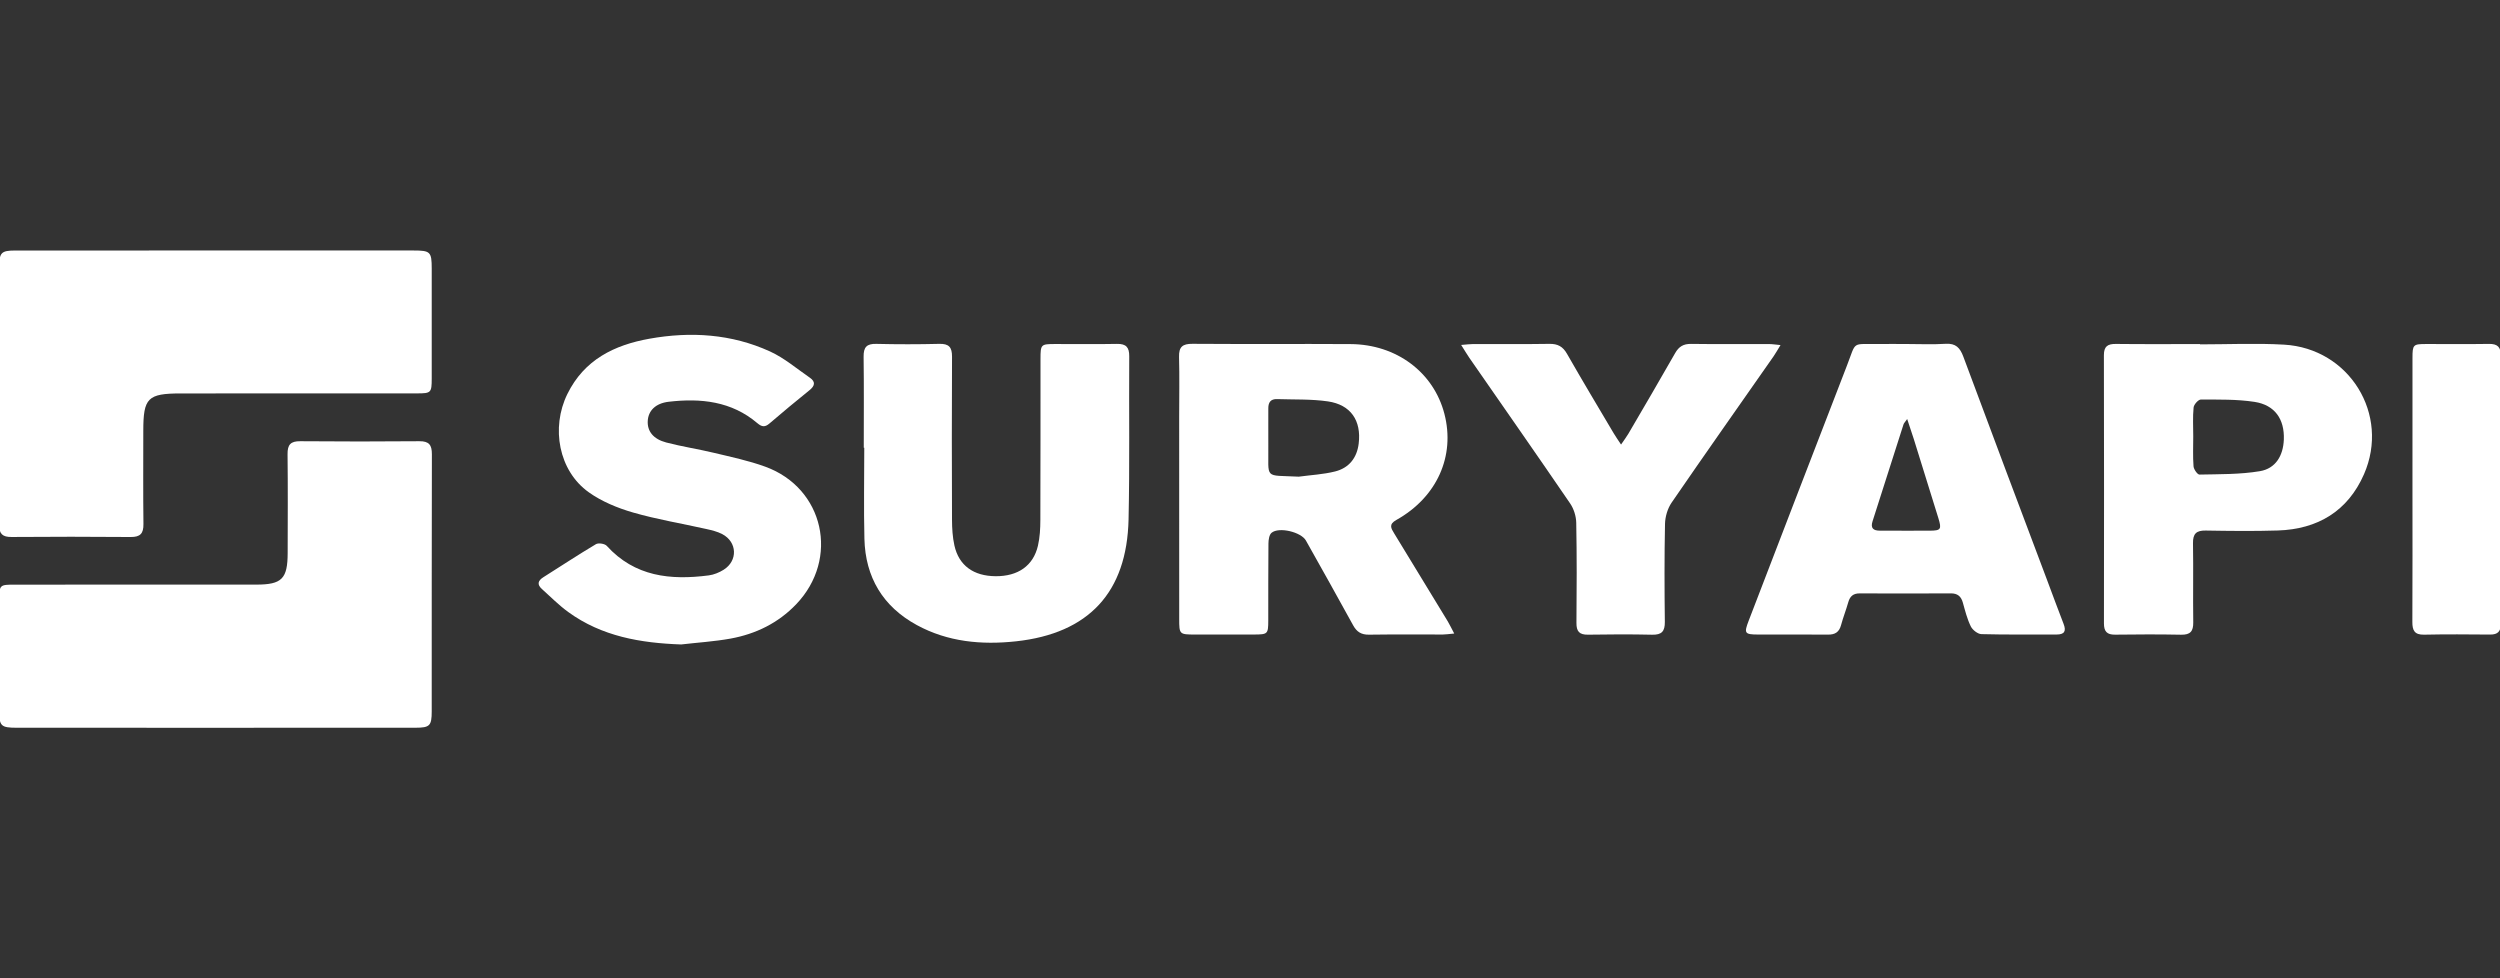 <?xml version="1.0" encoding="utf-8"?>
<!-- Generator: Adobe Illustrator 17.0.0, SVG Export Plug-In . SVG Version: 6.00 Build 0)  -->
<!DOCTYPE svg PUBLIC "-//W3C//DTD SVG 1.1//EN" "http://www.w3.org/Graphics/SVG/1.1/DTD/svg11.dtd">
<svg version="1.1" id="Layer_1" xmlns="http://www.w3.org/2000/svg" xmlns:xlink="http://www.w3.org/1999/xlink" x="0px" y="0px"
	 width="138px" height="54px" viewBox="0 0 138 54" enable-background="new 0 0 138 54" xml:space="preserve">
<rect x="0" y="0" width="138" height="54" fill="#333333" stroke="none"/>
<g>
	<path fill="#FFFFFF" d="M11.924,13.827c3.629,0,7.257-0.002,10.886,0c0.949,0,1.019,0.069,1.021,0.994
		c0.003,2.026,0.003,4.052,0,6.078c-0.001,0.778-0.037,0.816-0.807,0.816c-4.347,0.003-8.694,0-13.041,0.003
		C8.149,21.72,7.91,21.962,7.91,23.79c0,1.713-0.013,3.426,0.008,5.139c0.006,0.521-0.174,0.719-0.705,0.714
		c-2.192-0.02-4.384-0.017-6.576-0.001c-0.495,0.004-0.686-0.168-0.684-0.674c0.012-4.771,0.005-9.541,0.009-14.312
		c0.001-0.704,0.127-0.826,0.855-0.827C4.519,13.825,8.222,13.827,11.924,13.827z"/>
	<path fill="#FFFFFF" d="M11.88,40.173c-3.647,0-7.293,0.002-10.94-0.001c-0.898-0.001-0.984-0.09-0.984-0.976
		c0-2.007,0.001-4.015,0.003-6.022c0.001-0.898,0.004-0.902,0.882-0.902c4.439-0.001,8.877,0,13.316-0.002
		c1.398-0.001,1.718-0.322,1.722-1.732c0.004-1.823,0.015-3.647-0.006-5.47c-0.006-0.522,0.17-0.718,0.7-0.713
		c2.191,0.019,4.383,0.019,6.575,0c0.537-0.005,0.693,0.207,0.692,0.72c-0.013,4.733-0.006,9.466-0.009,14.2
		c-0.001,0.787-0.108,0.895-0.899,0.896C19.247,40.175,15.563,40.173,11.88,40.173z"/>
	<path fill="#FFFFFF" d="M80.273,34.971c-0.298,0.027-0.458,0.054-0.618,0.054c-1.362,0.003-2.724-0.011-4.086,0.009
		c-0.424,0.006-0.676-0.152-0.877-0.519c-0.857-1.566-1.734-3.122-2.607-4.679c-0.262-0.468-1.485-0.765-1.894-0.426
		c-0.133,0.11-0.171,0.39-0.173,0.593c-0.015,1.417-0.006,2.835-0.01,4.252c-0.002,0.743-0.028,0.769-0.786,0.771
		c-1.086,0.004-2.172,0.003-3.258,0.001c-0.858-0.002-0.872-0.012-0.872-0.857c-0.003-3.718-0.002-7.436-0.002-11.154
		c0-1.104,0.023-2.209-0.007-3.313c-0.015-0.559,0.195-0.728,0.743-0.724c2.908,0.021,5.817-0.002,8.725,0.015
		c2.532,0.015,4.583,1.555,5.179,3.848c0.606,2.332-0.407,4.604-2.652,5.86c-0.431,0.241-0.296,0.454-0.119,0.743
		c0.989,1.617,1.975,3.237,2.959,4.857C80.026,34.484,80.117,34.678,80.273,34.971z M71.693,26.312
		c0.67-0.091,1.354-0.124,2.006-0.288c0.761-0.192,1.205-0.742,1.301-1.539c0.154-1.266-0.435-2.145-1.704-2.329
		c-0.921-0.133-1.867-0.094-2.801-0.126c-0.349-0.012-0.488,0.176-0.484,0.515c0.007,0.68-0.009,1.36,0,2.039
		C70.038,26.493,69.736,26.212,71.693,26.312z"/>
	<path fill="#FFFFFF" d="M37.602,35.574c-2.241-0.078-4.38-0.443-6.236-1.791c-0.518-0.376-0.973-0.839-1.452-1.269
		c-0.28-0.251-0.224-0.461,0.083-0.654c0.966-0.608,1.918-1.238,2.899-1.822c0.138-0.082,0.486-0.029,0.595,0.091
		c1.549,1.706,3.525,1.907,5.635,1.632c0.283-0.037,0.575-0.158,0.818-0.31c0.795-0.498,0.754-1.535-0.079-1.97
		c-0.272-0.142-0.586-0.215-0.89-0.283c-1.347-0.303-2.716-0.527-4.039-0.91c-0.852-0.247-1.721-0.605-2.438-1.116
		c-1.659-1.184-2.095-3.559-1.179-5.423c0.933-1.898,2.592-2.704,4.529-3.052c2.275-0.408,4.531-0.267,6.655,0.702
		c0.789,0.36,1.476,0.95,2.2,1.449c0.33,0.227,0.28,0.452-0.024,0.695c-0.746,0.599-1.48,1.215-2.208,1.836
		c-0.244,0.209-0.416,0.191-0.662-0.018c-1.427-1.215-3.125-1.39-4.892-1.185c-0.743,0.086-1.13,0.505-1.161,1.057
		c-0.032,0.563,0.297,1.002,1.02,1.192c0.871,0.229,1.767,0.362,2.643,0.573c0.948,0.228,1.91,0.43,2.822,0.762
		c3.253,1.181,4.112,5.088,1.705,7.599c-0.994,1.036-2.223,1.634-3.61,1.889C39.436,35.412,38.514,35.468,37.602,35.574z"/>
	<path fill="#FFFFFF" d="M47.68,24.715c0-1.675,0.014-3.351-0.009-5.026c-0.007-0.523,0.169-0.72,0.699-0.707
		c1.159,0.028,2.32,0.028,3.479-0.001c0.531-0.013,0.705,0.183,0.703,0.705c-0.016,3.001-0.013,6.002-0.001,9.003
		c0.002,0.476,0.03,0.962,0.133,1.424c0.246,1.104,1.056,1.685,2.271,1.694c1.237,0.009,2.084-0.576,2.34-1.684
		c0.106-0.461,0.132-0.948,0.133-1.424c0.012-2.964,0.005-5.928,0.008-8.893c0.001-0.793,0.023-0.814,0.797-0.816
		c1.142-0.003,2.283,0.016,3.424-0.007c0.505-0.01,0.68,0.188,0.677,0.682c-0.019,3.001,0.029,6.003-0.037,9.003
		c-0.089,4.034-2.2,6.297-6.213,6.733c-1.899,0.206-3.766,0.034-5.476-0.898c-1.87-1.019-2.84-2.637-2.892-4.761
		c-0.041-1.674-0.008-3.35-0.008-5.026C47.699,24.715,47.69,24.715,47.68,24.715z"/>
	<path fill="#FFFFFF" d="M105.239,18.989c0.718,0,1.438,0.035,2.154-0.011c0.568-0.036,0.801,0.218,0.987,0.719
		c1.53,4.126,3.086,8.243,4.634,12.362c0.298,0.793,0.588,1.589,0.895,2.378c0.157,0.403,0.052,0.59-0.393,0.589
		c-1.381-0.006-2.762,0.016-4.142-0.022c-0.205-0.006-0.489-0.23-0.586-0.427c-0.201-0.409-0.314-0.864-0.437-1.307
		c-0.098-0.352-0.292-0.518-0.669-0.516c-1.676,0.01-3.351,0.009-5.027,0.001c-0.353-0.002-0.537,0.157-0.63,0.488
		c-0.12,0.425-0.284,0.838-0.399,1.264c-0.104,0.383-0.326,0.528-0.72,0.524c-1.289-0.014-2.578-0.001-3.867-0.005
		c-0.736-0.003-0.779-0.068-0.511-0.764c1.804-4.692,3.606-9.385,5.42-14.073c0.542-1.4,0.234-1.177,1.745-1.2
		C104.207,18.982,104.723,18.989,105.239,18.989z M105.276,23.13c-0.124,0.178-0.181,0.23-0.201,0.293
		c-0.573,1.785-1.141,3.572-1.712,5.357c-0.119,0.373,0.044,0.512,0.4,0.512c0.919,0,1.838,0.008,2.757,0.002
		c0.618-0.004,0.667-0.075,0.478-0.692c-0.448-1.458-0.903-2.915-1.358-4.371C105.537,23.904,105.424,23.579,105.276,23.13z"/>
	<path fill="#FFFFFF" d="M121.44,19.009c1.546,0,3.096-0.073,4.637,0.015c3.608,0.206,5.861,3.856,4.414,7.157
		c-0.892,2.036-2.556,3.032-4.757,3.102c-1.324,0.042-2.651,0.026-3.975,0.003c-0.523-0.009-0.715,0.175-0.706,0.704
		c0.025,1.454-0.006,2.908,0.014,4.362c0.007,0.494-0.159,0.694-0.669,0.684c-1.214-0.025-2.43-0.019-3.644-0.003
		c-0.454,0.006-0.617-0.179-0.616-0.623c0.007-4.933,0.008-9.866-0.003-14.799c-0.001-0.492,0.205-0.632,0.666-0.626
		c1.546,0.018,3.092,0.007,4.638,0.007C121.44,18.996,121.44,19.003,121.44,19.009z M121.067,24.089
		c0,0.551-0.026,1.104,0.016,1.652c0.013,0.166,0.216,0.458,0.328,0.456c1.114-0.024,2.243-0.005,3.336-0.188
		c0.868-0.146,1.286-0.855,1.321-1.744c0.043-1.123-0.492-1.908-1.617-2.081c-0.972-0.149-1.974-0.126-2.963-0.13
		c-0.14,0-0.385,0.274-0.401,0.438C121.034,23.021,121.067,23.557,121.067,24.089z"/>
	<path fill="#FFFFFF" d="M80.656,19.041c0.314-0.024,0.493-0.05,0.671-0.05c1.4-0.003,2.8,0.013,4.199-0.01
		c0.459-0.007,0.742,0.144,0.973,0.55c0.839,1.471,1.711,2.923,2.574,4.381c0.109,0.185,0.234,0.36,0.409,0.627
		c0.171-0.252,0.3-0.419,0.406-0.6c0.864-1.479,1.732-2.956,2.578-4.444c0.206-0.363,0.459-0.518,0.882-0.512
		c1.436,0.02,2.873,0.006,4.31,0.009c0.174,0,0.348,0.03,0.627,0.056c-0.165,0.268-0.268,0.455-0.389,0.629
		c-1.878,2.687-3.768,5.366-5.623,8.068c-0.222,0.324-0.355,0.773-0.364,1.168c-0.038,1.804-0.031,3.61-0.01,5.414
		c0.006,0.523-0.172,0.721-0.702,0.709c-1.178-0.027-2.357-0.022-3.536-0.002c-0.48,0.008-0.646-0.178-0.641-0.652
		c0.017-1.842,0.023-3.684-0.011-5.525c-0.007-0.36-0.133-0.768-0.336-1.065c-1.839-2.691-3.708-5.362-5.566-8.041
		C80.974,19.558,80.856,19.355,80.656,19.041z"/>
	<path fill="#FFFFFF" d="M133.168,26.986c0-2.412-0.003-4.823,0.001-7.235c0.001-0.723,0.039-0.759,0.741-0.761
		c1.16-0.004,2.32,0.013,3.479-0.006c0.472-0.008,0.658,0.173,0.657,0.646c-0.008,4.933-0.006,9.867,0,14.8
		c0.001,0.419-0.164,0.602-0.588,0.598c-1.215-0.01-2.43-0.021-3.645,0.006c-0.534,0.012-0.653-0.235-0.651-0.704
		C133.175,31.883,133.168,29.435,133.168,26.986z"/>
</g>
</svg>

